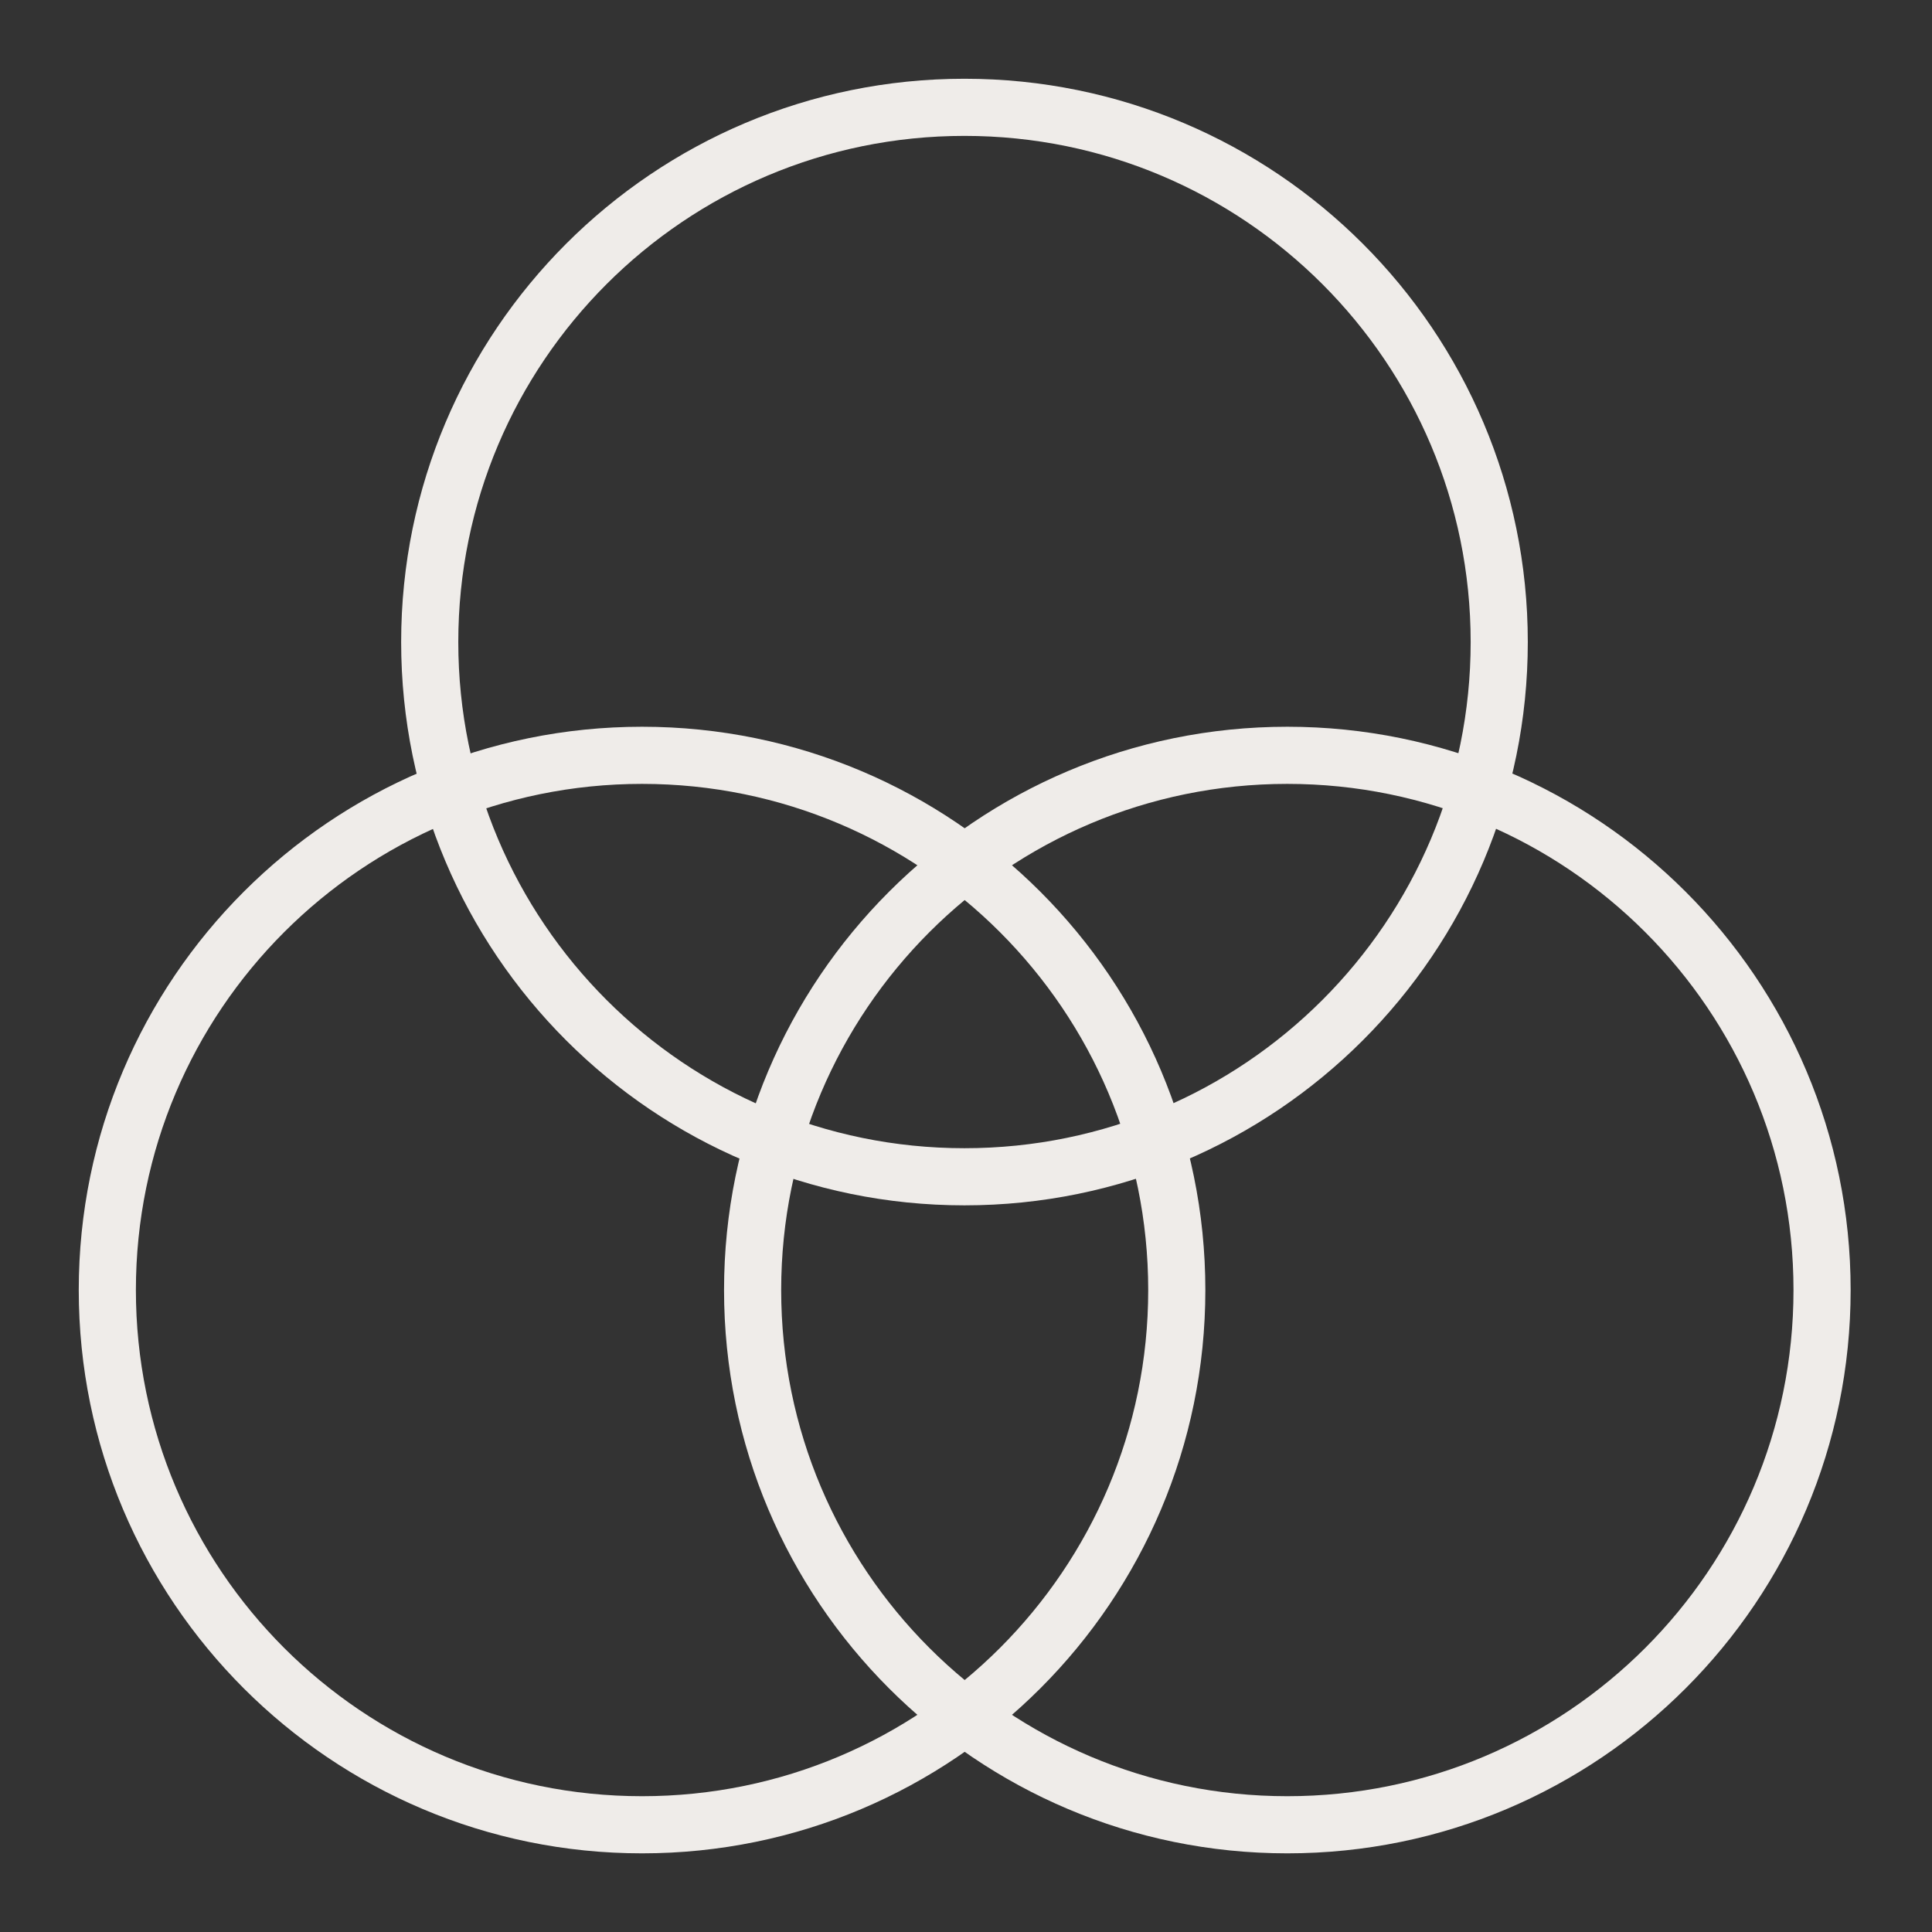 <svg width="40" height="40" viewBox="0 0 40 40" fill="none" xmlns="http://www.w3.org/2000/svg">
<rect x="0" y="0" width="40" height="40" fill="#333333" stroke="none"/>
<g clip-path="url(#clip0_490_356)">
<g clip-path="url(#clip1_490_356)">
<path d="M19.968 24.364C26.083 24.364 31.04 19.407 31.04 13.293C31.04 7.179 26.083 2.222 19.968 2.222C13.854 2.222 8.897 7.179 8.897 13.293C8.897 19.407 13.854 24.364 19.968 24.364Z" stroke="#EFECE9" stroke-width="1.183" stroke-miterlimit="10"/>
<path d="M13.293 37.78C19.407 37.78 24.364 32.823 24.364 26.709C24.364 20.595 19.407 15.638 13.293 15.638C7.179 15.638 2.222 20.595 2.222 26.709C2.222 32.823 7.179 37.78 13.293 37.78Z" stroke="#EFECE9" stroke-width="1.183" stroke-miterlimit="10"/>
<path d="M26.652 37.78C32.767 37.78 37.724 32.823 37.724 26.709C37.724 20.595 32.767 15.638 26.652 15.638C20.538 15.638 15.582 20.595 15.582 26.709C15.582 32.823 20.538 37.78 26.652 37.78Z" stroke="#EFECE9" stroke-width="1.183" stroke-miterlimit="10"/>
</g>
</g>
<defs>
<clipPath id="clip0_490_356">
<rect width="40" height="40" fill="white"/>
</clipPath>
<clipPath id="clip1_490_356">
<rect width="40" height="40" fill="white"/>
</clipPath>
</defs>
</svg>
